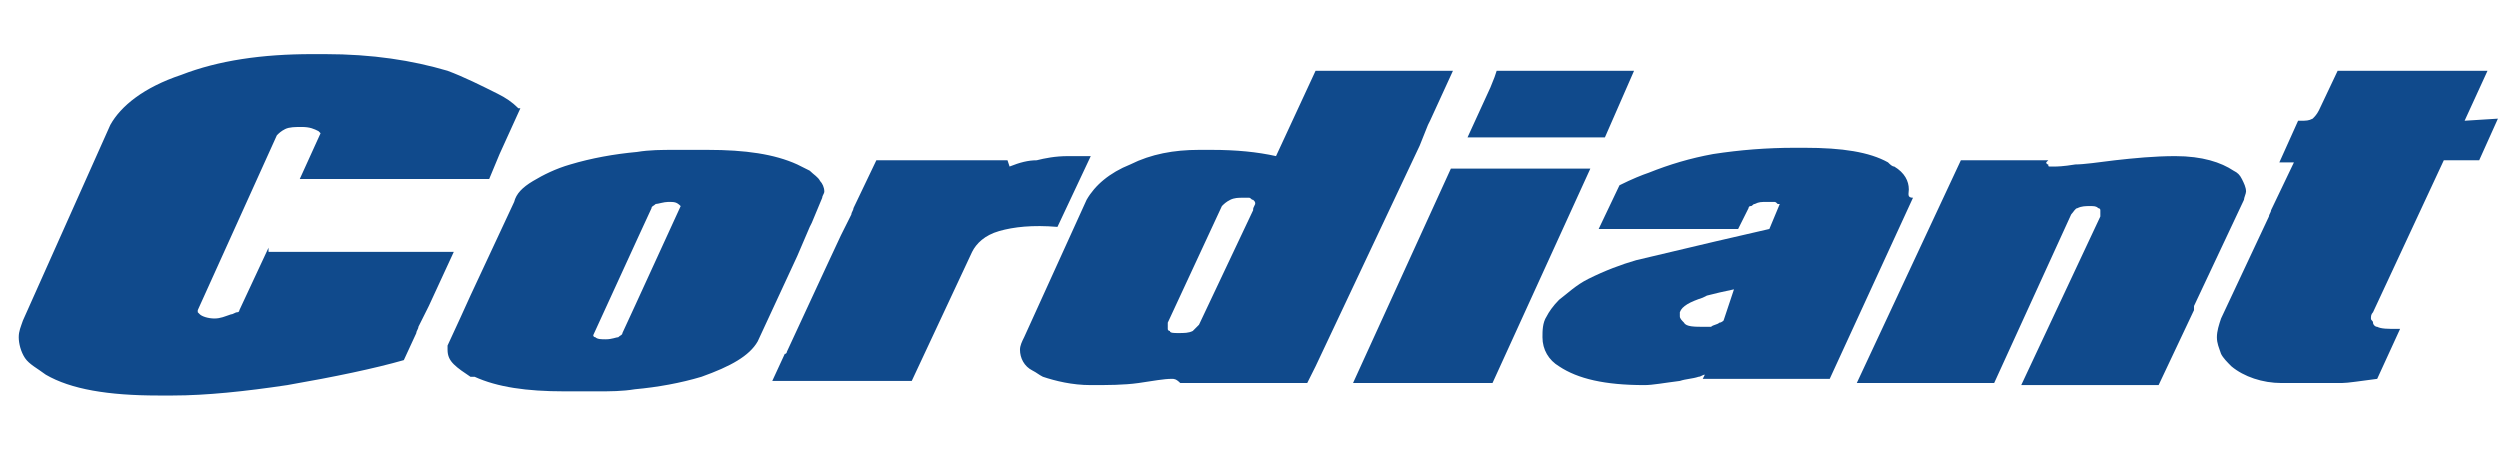 <?xml version="1.0" encoding="utf-8"?>
<!-- Generator: Adobe Illustrator 21.0.0, SVG Export Plug-In . SVG Version: 6.00 Build 0)  -->
<svg version="1.0" id="Слой_1" xmlns="http://www.w3.org/2000/svg" xmlns:xlink="http://www.w3.org/1999/xlink" x="0px" y="0px"
	 viewBox="0 0 120.1 22.5" style="enable-background:new 0 0 120.1 22.5;" xml:space="preserve">
<style type="text/css">
	.st0{fill:#104A8C;}
</style>
<path class="st0" d="M69.7,8.1L69.7,8.1L65,18.4h6.7l4.7-10.3H69.7L69.7,8.1z M82.8,15.4c0,0-0.1,0.1-0.2,0.1
	c-0.1,0.1-0.3,0.1-0.4,0.2c-0.1,0-0.1,0-0.2,0c0,0,0,0-0.1,0h0l0,0c-0.5,0-0.9,0-1-0.2l0,0l0,0c-0.1-0.1-0.2-0.2-0.2-0.3
	c0,0,0-0.1,0-0.2c0.1-0.3,0.5-0.5,1.1-0.7l0,0l0.2-0.1c0.4-0.1,0.8-0.2,1.3-0.3L82.8,15.4L82.8,15.4z M91.7,9.1
	c0-0.4-0.2-0.8-0.7-1.1l0,0h0c-0.1,0-0.2-0.1-0.3-0.2l0,0l0,0c-0.9-0.5-2.2-0.7-4-0.7h-0.5c-1.3,0-2.6,0.1-3.9,0.3
	c-1.1,0.2-2.1,0.5-3.1,0.9c-0.3,0.1-0.8,0.3-1.4,0.6l0,0l-1,2.1h6.7l0.5-1v0c0,0,0-0.1,0.1-0.1c0.1,0,0.1-0.1,0.2-0.1l0,0
	c0.2-0.1,0.3-0.1,0.6-0.1c0.1,0,0.2,0,0.3,0c0.1,0,0.1,0,0.2,0.1l0,0l0,0c0,0,0.1,0,0.1,0c0,0,0,0,0,0c0,0,0,0,0,0l-0.5,1.2
	l-2.6,0.6l-3.8,0.9c-0.7,0.2-1.5,0.5-2.3,0.9l0,0l0,0c-0.6,0.3-1,0.7-1.4,1c-0.3,0.3-0.5,0.6-0.6,0.8l0,0l0,0
	c-0.2,0.3-0.2,0.7-0.2,1c0,0.6,0.3,1.1,0.8,1.4v0l0,0c0.9,0.6,2.2,0.9,4.1,0.9c0.4,0,0.9-0.1,1.7-0.2c0.3-0.1,0.6-0.1,0.9-0.2
	c0.1,0,0.2-0.1,0.3-0.1l-0.1,0.2h6.1l4-8.7C91.6,9.5,91.7,9.3,91.7,9.1L91.7,9.1z M107.8,9.6c0-0.1,0.1-0.3,0.1-0.4
	c0-0.2-0.1-0.4-0.2-0.6c-0.1-0.2-0.2-0.3-0.4-0.4c-0.6-0.4-1.5-0.7-2.8-0.7c-1,0-2,0.1-2.9,0.2c-0.8,0.1-1.5,0.2-1.9,0.2
	C99.1,8,98.8,8,98.7,8c-0.1,0-0.2,0-0.2,0c-0.1,0-0.1,0-0.1-0.1l0,0h0c-0.1,0-0.1-0.1-0.1-0.1c0,0,0,0,0,0l0.1-0.1h-4.2l-5,10.7h6.6
	l3.7-8.1c0.1-0.1,0.2-0.3,0.3-0.3c0.2-0.1,0.4-0.1,0.6-0.1c0.2,0,0.3,0,0.4,0.1c0,0,0.1,0,0.1,0.1c0,0,0,0,0,0.1c0,0,0,0.1,0,0.2
	l-3.8,8.1h6.6l1.7-3.6l0,0c0,0,0-0.1,0-0.1v0l0-0.1v0L107.8,9.6L107.8,9.6L107.8,9.6z M60.2,10.1l-2.6,5.5c-0.1,0.1-0.2,0.2-0.3,0.3
	C57.1,16,56.9,16,56.6,16c-0.2,0-0.4,0-0.4-0.1c0,0-0.1,0-0.1-0.1c0,0,0,0,0-0.1c0,0,0-0.1,0-0.2l0,0l2.6-5.6
	c0.1-0.1,0.2-0.2,0.4-0.3c0.2-0.1,0.4-0.1,0.6-0.1c0.1,0,0.2,0,0.3,0c0.1,0,0.1,0.1,0.2,0.1l0,0l0,0c0.1,0.1,0.1,0.1,0.1,0.2
	C60.2,10,60.2,10,60.2,10.1L60.2,10.1z M68.6,6L68.6,6l0.1-0.2l1.1-2.4h-6.6l-1.9,4.1c-0.9-0.2-1.9-0.3-3.1-0.3h-0.6
	c-1.2,0-2.3,0.2-3.3,0.7l0,0c-1,0.4-1.7,1-2.1,1.7l0,0l-3,6.6c-0.1,0.2-0.2,0.4-0.2,0.6c0,0.4,0.2,0.8,0.6,1
	c0.2,0.1,0.3,0.2,0.5,0.3c0.6,0.2,1.4,0.4,2.3,0.4c0.8,0,1.6,0,2.3-0.1l0,0l0,0c0.7-0.1,1.2-0.2,1.6-0.2c0.1,0,0.2,0,0.4,0.2l0,0
	h6.1l0.4-0.8L68.2,7L68.6,6L68.6,6z M118.4,5.8l1.1-2.4h-7.2l-0.9,1.9l0,0c-0.1,0.2-0.2,0.3-0.3,0.4c-0.2,0.1-0.3,0.1-0.6,0.1h-0.1
	l-0.9,2h0.7l-1.1,2.3v0c0,0.1-0.1,0.2-0.1,0.3l0,0l0,0l-2.3,4.9l0,0c-0.1,0.3-0.2,0.6-0.2,0.9c0,0.3,0.1,0.5,0.2,0.8
	c0.1,0.2,0.3,0.4,0.5,0.6c0.6,0.5,1.5,0.8,2.4,0.8h2.9h0c0.3,0,0.9-0.1,1.7-0.2l0,0l1.1-2.4h-0.1c-0.5,0-0.8,0-1-0.1
	c-0.1,0-0.2-0.1-0.2-0.2c0-0.1-0.1-0.1-0.1-0.2c0-0.1,0-0.2,0.1-0.3l3.4-7.3h1.7l0.9-2L118.4,5.8L118.4,5.8z M78.5,3.4h-6.6
	l-0.1,0.3l-0.2,0.5l-1.1,2.4h6.6L78.5,3.4L78.5,3.4z M32.7,9.9L32.7,9.9L32.7,9.9l-2.2,4.8l-0.6,1.3c0,0.1-0.1,0.1-0.2,0.2
	c-0.1,0-0.3,0.1-0.6,0.1c-0.2,0-0.4,0-0.5-0.1c0,0-0.1,0-0.1-0.1c0,0,0,0,0,0l0,0l0,0l2.2-4.8l0.6-1.3l0,0c0-0.1,0.1-0.1,0.2-0.2
	c0.1,0,0.4-0.1,0.6-0.1C32.4,9.7,32.5,9.7,32.7,9.9C32.7,9.8,32.7,9.8,32.7,9.9C32.8,9.8,32.8,9.8,32.7,9.9
	C32.8,9.8,32.8,9.8,32.7,9.9L32.7,9.9z M38.9,10.9l0.1-0.2l0.5-1.2l0,0c0-0.1,0.1-0.2,0.1-0.3c0-0.2-0.1-0.4-0.2-0.5
	c-0.1-0.2-0.3-0.3-0.5-0.5c-0.2-0.1-0.4-0.2-0.6-0.3c-1.1-0.5-2.5-0.7-4.3-0.7h-1.6c-0.6,0-1.2,0-1.8,0.1l0,0l0,0
	c-1.1,0.1-2.2,0.3-3.2,0.6l0,0c-0.7,0.2-1.3,0.5-1.8,0.8c-0.5,0.3-0.8,0.6-0.9,1l-2.1,4.5l-0.5,1.1l-0.6,1.3v0c0,0.1,0,0.1,0,0.2
	c0,0.3,0.1,0.5,0.3,0.7c0.2,0.2,0.5,0.4,0.8,0.6c0,0,0.1,0,0.1,0c0,0,0.1,0,0.1,0l0,0l0,0c1.1,0.5,2.5,0.7,4.3,0.7h1.6
	c0.6,0,1.2,0,1.8-0.1c1.1-0.1,2.2-0.3,3.2-0.6l0,0l0,0c1.4-0.5,2.3-1,2.7-1.7l0,0l1.9-4.1L38.9,10.9L38.9,10.9z M12.9,11.9
	L12.9,11.9l-1.4,3v0c0,0,0,0.1-0.1,0.1c-0.1,0-0.2,0.1-0.3,0.1c-0.3,0.1-0.5,0.2-0.8,0.2c-0.3,0-0.6-0.1-0.7-0.2l0,0l0,0
	c0,0-0.1-0.1-0.1-0.1c0,0,0,0,0-0.1v0l3.8-8.4c0.1-0.1,0.2-0.2,0.4-0.3l0,0l0,0c0.2-0.1,0.5-0.1,0.8-0.1c0.4,0,0.6,0.1,0.8,0.2
	c0,0,0,0,0.1,0.1c0,0,0,0,0,0c0,0,0,0,0,0v0l-1,2.2h9.1L24,7.4l1-2.2l-0.1,0c-0.3-0.3-0.6-0.5-1-0.7l0,0l0,0
	c-0.8-0.4-1.6-0.8-2.4-1.1l0,0c-1.7-0.5-3.6-0.8-5.9-0.8H15c-2.4,0-4.5,0.3-6.3,1C6.9,4.2,5.8,5.1,5.3,6l-4.2,9.4l0,0
	c-0.1,0.3-0.2,0.5-0.2,0.8c0,0.3,0.1,0.7,0.3,1c0.2,0.3,0.6,0.5,1,0.8c1.2,0.7,3,1,5.4,1h0.7c1.6,0,3.5-0.2,5.5-0.5l0,0l0,0
	c2.3-0.4,4.2-0.8,5.6-1.2l0,0l0.6-1.3v0c0-0.1,0.1-0.2,0.1-0.3l0.5-1l1.2-2.6H12.9L12.9,11.9z M50.8,10.9l1.6-3.4h-0.1
	c-0.4,0-0.7,0-1,0c-0.6,0-1.1,0.1-1.5,0.2l0,0l0,0C49.4,7.7,49,7.8,48.5,8l-0.1-0.3h-6.3L41,10l0,0c0,0.1-0.1,0.2-0.1,0.3l-0.5,1
	l-0.7,1.5l-1.9,4.1l0,0c0,0,0,0.1-0.1,0.1l0,0l-0.6,1.3h6.7l2.9-6.2c0.2-0.4,0.6-0.8,1.3-1C48.7,10.9,49.6,10.8,50.8,10.9L50.8,10.9
	L50.8,10.9z M50.8,10.9"/>
</svg>
